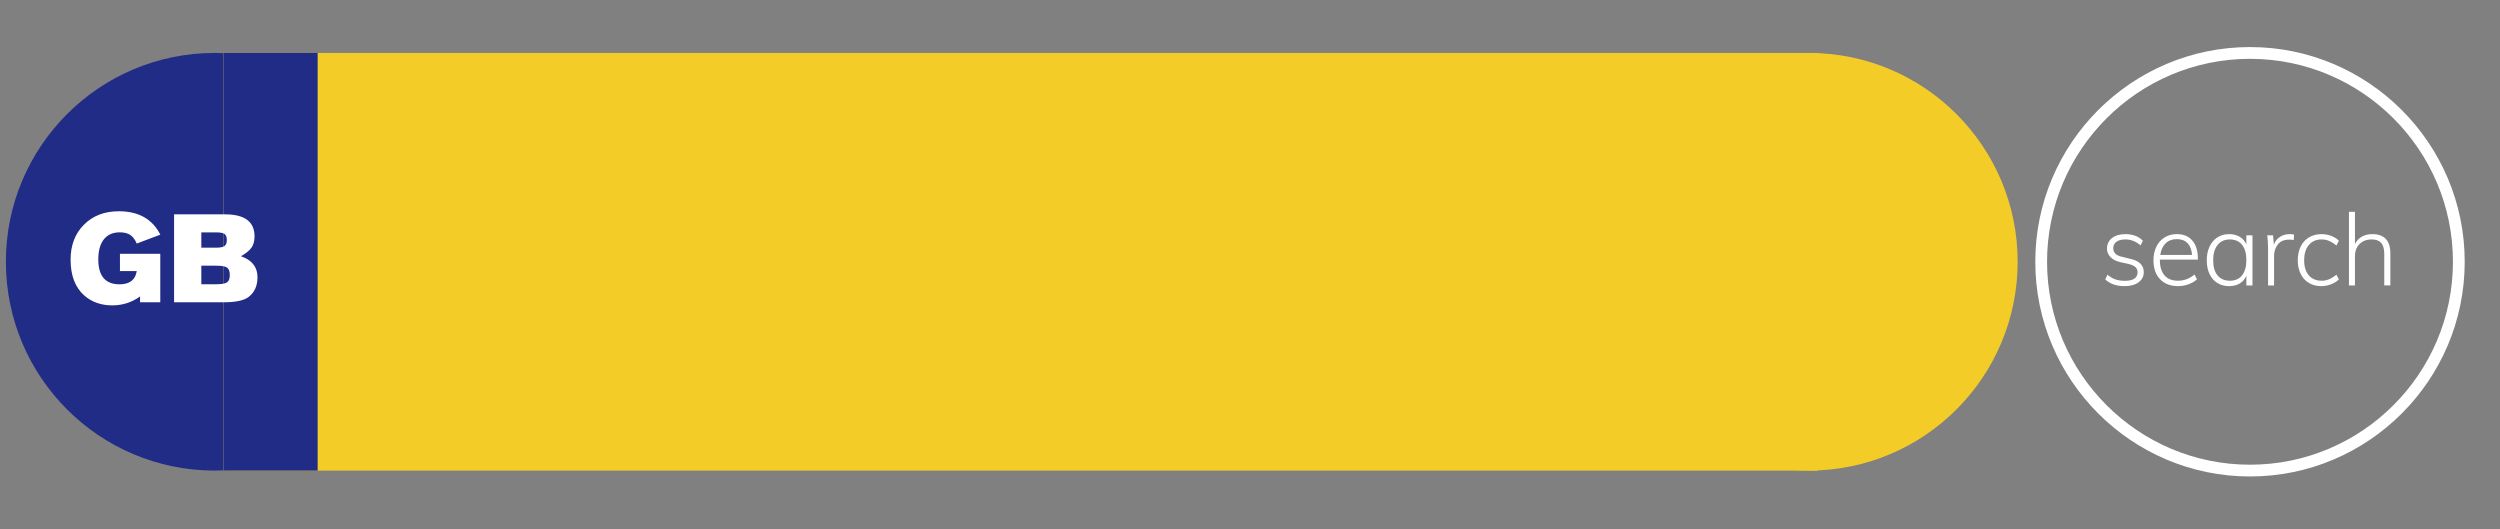 <?xml version="1.0" encoding="utf-8"?>
<!-- Generator: Adobe Illustrator 16.0.0, SVG Export Plug-In . SVG Version: 6.00 Build 0)  -->
<!DOCTYPE svg PUBLIC "-//W3C//DTD SVG 1.0//EN" "http://www.w3.org/TR/2001/REC-SVG-20010904/DTD/svg10.dtd">
<svg version="1.0" id="Layer_1" xmlns="http://www.w3.org/2000/svg" xmlns:xlink="http://www.w3.org/1999/xlink" x="0px" y="0px"
	 width="425px" height="90px" viewBox="0 0 425 90" enable-background="new 0 0 425 90" xml:space="preserve">
<rect x="0" y="0" width="425" height="90" fill="#808080" stroke="none"/>
<g>
	<path fill="#FFFFFF" d="M357.896,47.504l0.374-0.801c0.453,0.375,0.909,0.641,1.368,0.801c0.459,0.158,0.988,0.236,1.59,0.236
		c0.702,0,1.237-0.121,1.606-0.365c0.368-0.242,0.552-0.598,0.552-1.063c0-0.385-0.121-0.688-0.365-0.909
		c-0.244-0.221-0.644-0.399-1.198-0.535l-1.445-0.323c-0.68-0.159-1.215-0.442-1.606-0.85c-0.391-0.408-0.586-0.884-0.586-1.428
		c0-0.748,0.286-1.346,0.858-1.793s1.334-0.672,2.286-0.672c0.601,0,1.159,0.097,1.675,0.289c0.516,0.193,0.943,0.471,1.283,0.833
		l-0.391,0.799c-0.782-0.68-1.639-1.02-2.567-1.02c-0.657,0-1.167,0.13-1.53,0.391c-0.362,0.261-0.544,0.624-0.544,1.088
		c0,0.385,0.116,0.697,0.349,0.935c0.232,0.238,0.592,0.414,1.08,0.527l1.462,0.357c1.529,0.34,2.295,1.094,2.295,2.261
		c0,0.715-0.295,1.289-0.885,1.727c-0.589,0.436-1.383,0.654-2.38,0.654C359.793,48.643,358.7,48.262,357.896,47.504z"/>
	<path fill="#FFFFFF" d="M367.177,44.137v0.051c0,1.145,0.264,2.021,0.79,2.626c0.527,0.605,1.295,0.91,2.304,0.91
		c1.021,0,1.955-0.352,2.805-1.055l0.408,0.816c-0.374,0.352-0.85,0.631-1.428,0.842c-0.578,0.209-1.173,0.314-1.785,0.314
		c-1.292,0-2.312-0.393-3.06-1.174s-1.122-1.858-1.122-3.23c0-0.873,0.167-1.646,0.501-2.32c0.335-0.674,0.802-1.196,1.403-1.564
		c0.6-0.368,1.292-0.553,2.073-0.553c1.122,0,1.998,0.363,2.627,1.088c0.629,0.725,0.943,1.734,0.943,3.026v0.221H367.177z
		 M368.163,41.357c-0.488,0.47-0.794,1.13-0.918,1.98h5.405c-0.067-0.873-0.322-1.539-0.765-1.998s-1.049-0.688-1.819-0.688
		C369.285,40.652,368.649,40.887,368.163,41.357z"/>
	<path fill="#FFFFFF" d="M382.919,40.006v8.518h-1.037v-1.633c-0.249,0.566-0.626,1-1.13,1.301
		c-0.505,0.301-1.108,0.451-1.811,0.451c-0.76,0-1.426-0.18-1.998-0.535c-0.572-0.357-1.014-0.867-1.325-1.531
		c-0.313-0.663-0.468-1.436-0.468-2.32c0-0.884,0.158-1.663,0.476-2.337s0.763-1.196,1.335-1.564s1.232-0.553,1.98-0.553
		c0.691,0,1.289,0.147,1.793,0.442c0.505,0.294,0.887,0.725,1.147,1.292v-1.53H382.919z M381.151,46.807
		c0.487-0.613,0.73-1.474,0.73-2.584c0-1.122-0.243-1.989-0.73-2.601c-0.487-0.612-1.179-0.918-2.074-0.918
		s-1.593,0.314-2.091,0.943c-0.499,0.629-0.748,1.499-0.748,2.609c0,1.1,0.249,1.953,0.748,2.559c0.498,0.605,1.201,0.91,2.107,0.91
		C379.979,47.725,380.664,47.418,381.151,46.807z"/>
	<path fill="#FFFFFF" d="M389.991,39.87l-0.051,0.935c-0.216-0.045-0.477-0.068-0.782-0.068c-0.861,0-1.505,0.275-1.93,0.825
		s-0.638,1.204-0.638,1.963v4.999h-1.02v-6.154c0-0.884-0.046-1.672-0.136-2.363h0.985l0.137,1.581
		c0.215-0.578,0.563-1.02,1.045-1.326c0.481-0.306,1.028-0.459,1.641-0.459C389.526,39.802,389.775,39.825,389.991,39.87z"/>
	<path fill="#FFFFFF" d="M392.507,48.098c-0.601-0.361-1.065-0.875-1.394-1.539c-0.329-0.662-0.493-1.43-0.493-2.303
		c0-0.884,0.164-1.663,0.493-2.337c0.328-0.674,0.799-1.196,1.411-1.564c0.611-0.368,1.319-0.553,2.125-0.553
		c0.577,0,1.13,0.1,1.657,0.298c0.526,0.198,0.96,0.473,1.3,0.824l-0.407,0.816c-0.442-0.362-0.864-0.626-1.267-0.791
		c-0.402-0.164-0.819-0.246-1.25-0.246c-0.918,0-1.644,0.314-2.176,0.943c-0.533,0.629-0.799,1.499-0.799,2.609
		c0,1.088,0.264,1.938,0.79,2.551c0.527,0.611,1.256,0.918,2.185,0.918c0.431,0,0.848-0.082,1.25-0.248
		c0.402-0.164,0.824-0.422,1.267-0.773l0.407,0.801c-0.362,0.35-0.813,0.629-1.351,0.832c-0.539,0.203-1.086,0.307-1.641,0.307
		C393.811,48.643,393.107,48.461,392.507,48.098z"/>
	<path fill="#FFFFFF" d="M406.362,43.1v5.423h-1.037v-5.355c0-0.85-0.173-1.473-0.519-1.87c-0.346-0.396-0.887-0.595-1.624-0.595
		c-0.85,0-1.535,0.261-2.057,0.782c-0.521,0.521-0.782,1.224-0.782,2.108v4.931h-1.02V36.011h1.02v5.474
		c0.272-0.555,0.663-0.975,1.173-1.258c0.511-0.283,1.1-0.425,1.769-0.425C405.336,39.802,406.362,40.901,406.362,43.1z"/>
</g>
<path fill="#FFFFFF" d="M382.5,81C362.374,81,346,64.626,346,44.5S362.374,8,382.5,8S419,24.374,419,44.5S402.626,81,382.5,81z
	 M382.5,10C363.477,10,348,25.477,348,44.5S363.477,79,382.5,79S417,63.523,417,44.5S401.523,10,382.5,10z"/>
<circle fill="#F4CC28" cx="307.5" cy="44.5" r="35.5"/>
<circle fill="#212C86" cx="36.5" cy="44.5" r="35.5"/>
<rect x="38" y="9" fill="#F4CC28" width="271" height="71"/>
<rect x="38" y="9" fill="#212C86" width="16" height="71"/>
<g>
	<path fill="#FFFFFF" d="M27.248,43.143v8.247h-3.439v-0.997c-1.396,1.014-2.972,1.521-4.732,1.521
		c-1.883,0-3.464-0.558-4.742-1.675c-1.555-1.364-2.333-3.399-2.333-6.1c0-2.446,0.757-4.428,2.272-5.947
		c1.515-1.518,3.492-2.278,5.931-2.278c3.351,0,5.702,1.325,7.053,3.976l-4.008,1.512c-0.298-0.687-0.672-1.176-1.117-1.468
		c-0.445-0.292-1.033-0.438-1.763-0.438c-1.176,0-2.079,0.396-2.71,1.188c-0.631,0.792-0.948,1.933-0.948,3.422
		c0,2.82,1.206,4.228,3.615,4.228c1.708,0,2.683-0.751,2.923-2.255h-2.858v-2.935H27.248z"/>
	<path fill="#FFFFFF" d="M29.592,36.44h8.663c3.344,0,5.016,1.248,5.016,3.745c0,0.773-0.167,1.404-0.499,1.889
		c-0.332,0.485-0.937,0.981-1.813,1.484c1.876,0.649,2.815,1.84,2.815,3.57c0,1.461-0.503,2.577-1.511,3.353
		c-0.789,0.604-2.203,0.908-4.239,0.908h-8.432V36.44z M34.224,42.102h2.573c0.665,0,1.125-0.095,1.38-0.285
		c0.256-0.189,0.383-0.529,0.383-1.018c0-0.49-0.127-0.827-0.383-1.014c-0.256-0.186-0.716-0.279-1.38-0.279h-2.573V42.102z
		 M34.224,48.323h2.573c0.891,0,1.491-0.107,1.802-0.323c0.31-0.215,0.465-0.634,0.465-1.254c0-0.621-0.155-1.039-0.465-1.255
		c-0.311-0.215-0.912-0.323-1.802-0.323h-2.573V48.323z"/>
</g>
</svg>
